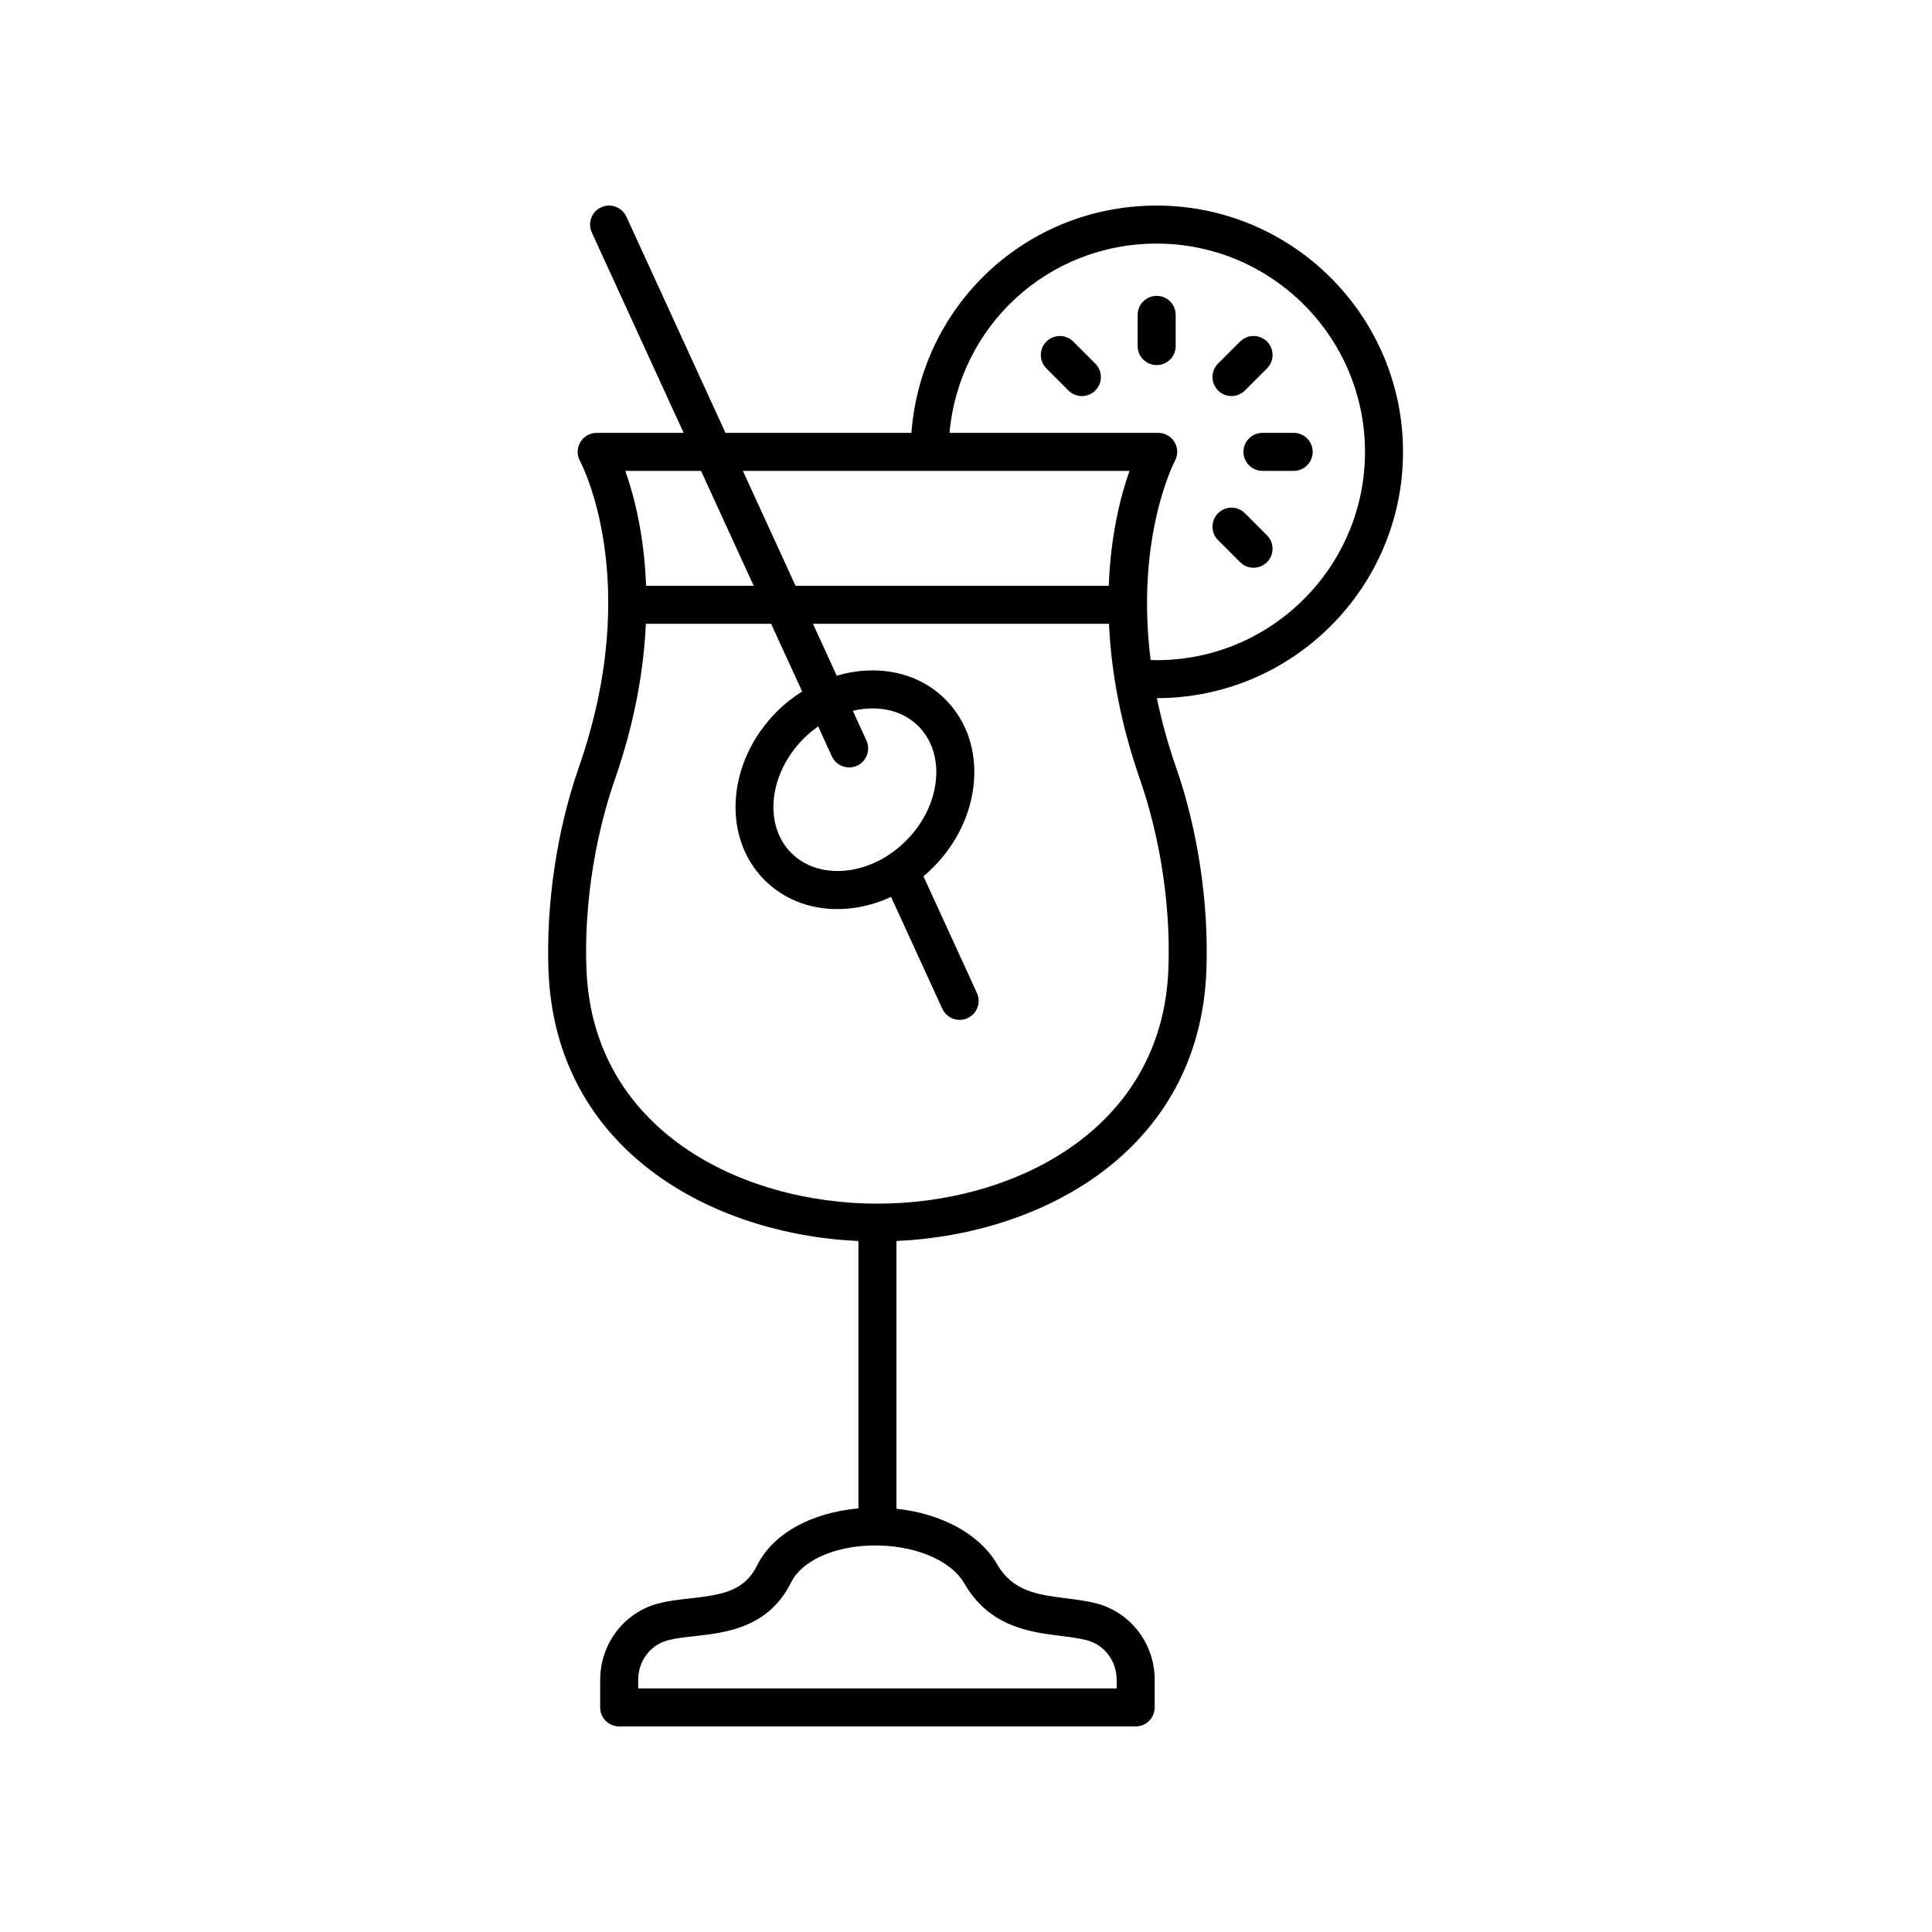 <?xml version="1.0" encoding="UTF-8"?>
<!-- Uploaded to: SVG Repo, www.svgrepo.com, Generator: SVG Repo Mixer Tools -->
<svg fill="#000000" width="800px" height="800px" version="1.1" viewBox="144 144 512 512" xmlns="http://www.w3.org/2000/svg">
 <g>
  <path d="m455.57 235.71v-8.266c0-2.785-2.254-5.039-5.039-5.039-2.781 0-5.039 2.254-5.039 5.039v8.266c0 2.785 2.254 5.039 5.039 5.039s5.039-2.254 5.039-5.039z"/>
  <path d="m428.43 234.52c-1.969-1.969-5.156-1.969-7.125 0s-1.969 5.156 0 7.125l5.844 5.844c0.984 0.984 2.273 1.477 3.562 1.477 1.289 0 2.578-0.492 3.562-1.477 1.969-1.969 1.969-5.156 0-7.125z"/>
  <path d="m472.64 292.98c0.984 0.984 2.273 1.477 3.562 1.477s2.578-0.492 3.562-1.477c1.969-1.969 1.969-5.156 0-7.125l-5.844-5.844c-1.969-1.969-5.156-1.969-7.125 0s-1.969 5.156 0 7.125z"/>
  <path d="m473.53 263.75c0 2.785 2.254 5.039 5.039 5.039h8.266c2.781 0 5.039-2.254 5.039-5.039s-2.254-5.039-5.039-5.039h-8.266c-2.785 0-5.039 2.254-5.039 5.039z"/>
  <path d="m470.36 248.96c1.289 0 2.578-0.492 3.562-1.477l5.844-5.844c1.969-1.969 1.969-5.156 0-7.125s-5.156-1.969-7.125 0l-5.844 5.844c-1.969 1.969-1.969 5.156 0 7.125 0.984 0.984 2.273 1.477 3.562 1.477z"/>
  <path d="m344.64 558.85c-3.32 6.691-8.906 7.766-17.719 8.742-2.816 0.309-5.727 0.629-8.438 1.34-9.082 2.371-15.426 10.68-15.426 20.207l-0.004 7.348c0 2.785 2.254 5.039 5.039 5.039h136.87c2.781 0 5.039-2.254 5.039-5.039v-7.352c0-9.523-6.344-17.836-15.426-20.207-2.621-0.684-5.391-1.031-8.07-1.371-7.543-0.953-14.055-1.781-18.246-9-4.668-8.047-14.75-13.441-26.695-14.73v-70.949c39.266-1.781 80.379-24.355 82.145-71.719 0.656-17.684-2.266-37.266-8.016-53.727-2.258-6.457-3.902-12.59-5.106-18.414 35.973-0.027 65.227-29.297 65.227-65.27 0-35.988-29.285-65.27-65.277-65.27-34.438 0-62.426 26.25-65.004 60.234h-49.277l-26.262-57.297c-1.16-2.527-4.156-3.633-6.68-2.481-2.531 1.16-3.641 4.152-2.481 6.68l24.336 53.098h-23.047c-1.785 0-3.434 0.941-4.34 2.477s-0.934 3.438-0.07 5c0.172 0.309 16.973 31.691-0.344 81.25-5.754 16.469-8.676 36.051-8.016 53.727 1.766 47.363 42.879 69.938 82.141 71.719v70.859c-12.535 1.113-22.695 6.723-26.855 15.105zm54.906 4.766c6.691 11.527 17.227 12.867 25.691 13.938 2.469 0.309 4.805 0.605 6.793 1.125 4.648 1.211 7.894 5.512 7.894 10.453l0.004 2.316h-126.8v-2.312c0-4.945 3.246-9.246 7.894-10.453 2.004-0.523 4.43-0.793 7.004-1.078 8.281-0.914 19.633-2.176 25.637-14.277 2.781-5.598 11.027-9.426 21.004-9.75 11.184-0.316 21.18 3.668 24.875 10.039zm50.992-355.06c30.434 0 55.199 24.762 55.199 55.199 0 30.434-24.762 55.195-55.199 55.195-0.543 0-1.07-0.047-1.609-0.062-4.094-32.59 6.293-52.469 6.426-52.715 0.855-1.559 0.824-3.449-0.078-4.984-0.906-1.535-2.555-2.477-4.34-2.477l-55.301 0.004c2.543-28.359 26.047-50.16 54.902-50.16zm-7.203 60.234c-2.277 6.422-5 16.797-5.5 30.453h-83.004l-13.957-30.449zm-113.55 0 13.953 30.453h-28.52c-0.5-13.652-3.227-24.031-5.5-30.449zm-30.367 132c-0.875-23.391 4.926-42.781 7.457-50.027 5.441-15.57 7.742-29.473 8.281-41.445h33.203l8.219 17.934c-2.359 1.492-4.621 3.246-6.703 5.328-13.207 13.207-14.672 33.227-3.273 44.625 5.023 5.023 11.789 7.711 19.277 7.711 0.922 0 1.855-0.039 2.793-0.121 3.938-0.344 7.809-1.418 11.469-3.106l13.594 29.652c0.848 1.852 2.676 2.938 4.582 2.938 0.703 0 1.418-0.148 2.098-0.457 2.527-1.16 3.641-4.152 2.481-6.68l-14.168-30.914c0.859-0.723 1.695-1.488 2.5-2.293 6.281-6.277 10.137-14.289 10.859-22.555 0.75-8.59-1.945-16.43-7.586-22.07-7.367-7.371-18.344-9.328-28.754-6.246l-6.301-13.746h78.449c0.543 11.973 2.844 25.879 8.285 41.445 2.531 7.246 8.328 26.629 7.457 50.027-1.59 42.73-41.086 62.191-77.113 62.191-36.023 0-75.52-19.461-77.105-62.191zm65.035-56.352c0.848 1.852 2.676 2.938 4.582 2.938 0.703 0 1.418-0.148 2.098-0.457 2.531-1.16 3.641-4.152 2.481-6.68l-3.606-7.871c6.492-1.531 12.988-0.309 17.367 4.066 3.5 3.504 5.16 8.496 4.676 14.07-0.516 5.91-3.34 11.695-7.945 16.305-4.609 4.609-10.398 7.43-16.301 7.945-5.59 0.457-10.574-1.176-14.074-4.676-7.473-7.473-6.004-21.098 3.273-30.375 1.207-1.207 2.488-2.266 3.82-3.203z"/>
 </g>
</svg>